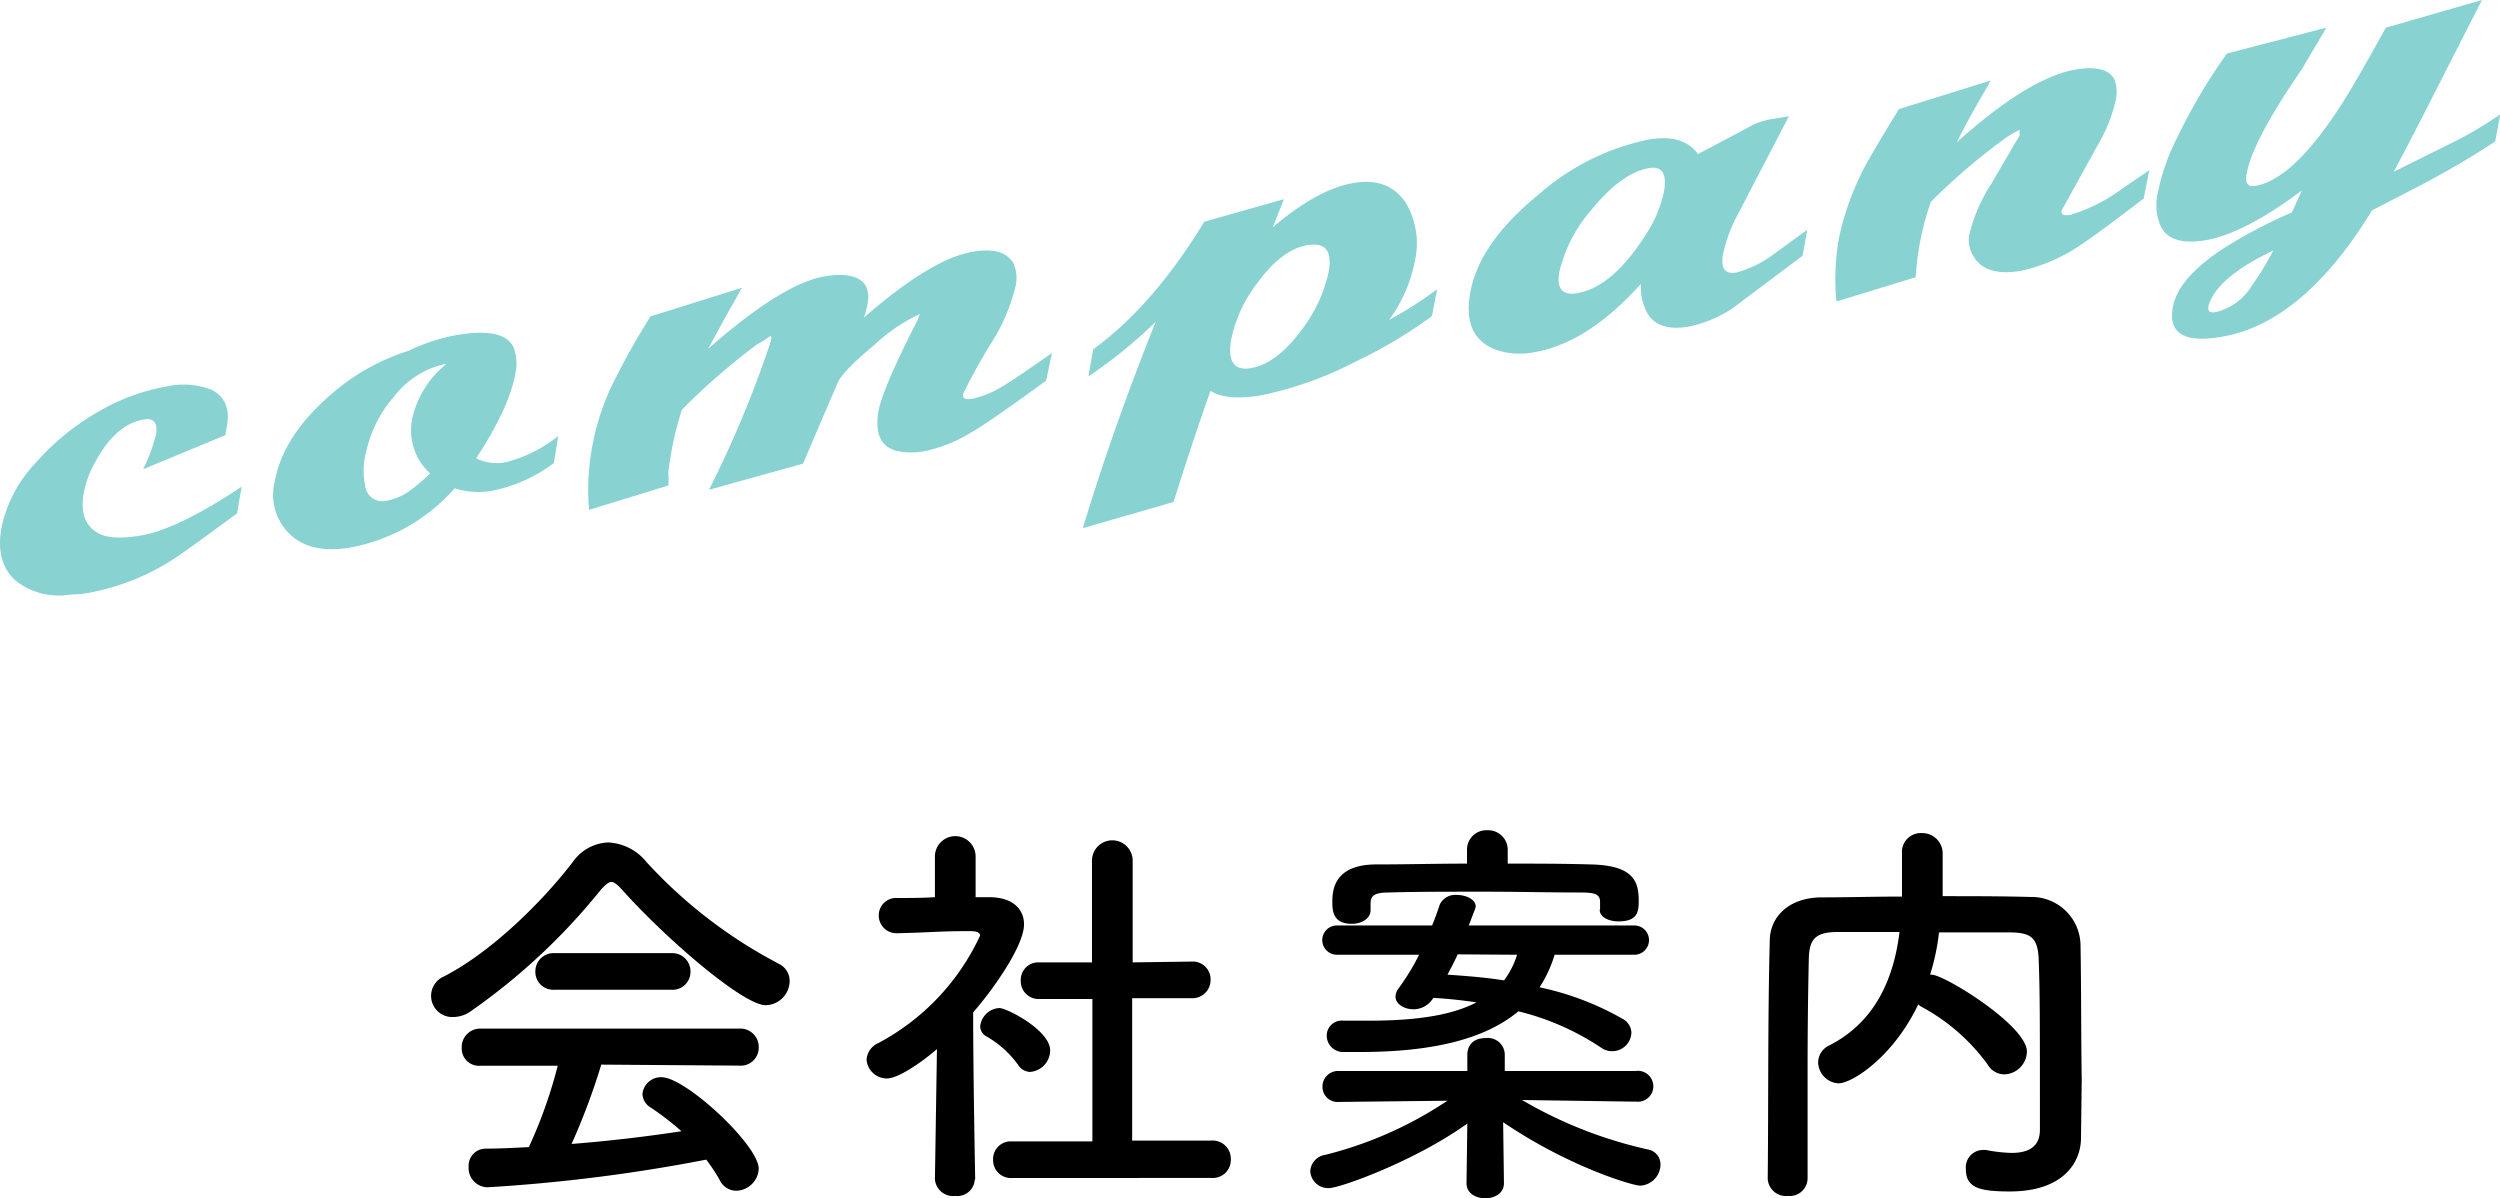 <svg xmlns="http://www.w3.org/2000/svg" viewBox="0 0 245.77 117.81"><defs><style>.cls-1{fill:#88d2d2;}</style></defs><g id="レイヤー_2" data-name="レイヤー 2"><g id="design"><path class="cls-1" d="M23.3,50.47c-2.94,2.17-4.71,3.45-5.31,3.86a23.18,23.18,0,0,1-9.16,3.93l-1,.16a7.54,7.54,0,0,0-1.1.06A6.81,6.81,0,0,1,1.44,57C.18,55.79-.25,54.11.14,51.9a13.2,13.2,0,0,1,3.38-6.41,24.09,24.09,0,0,1,6.12-5A20.14,20.14,0,0,1,16.35,38a7.59,7.59,0,0,1,4.51.35c1.27.67,1.75,1.85,1.45,3.54l-.16.89-8.08,3.35a17.44,17.44,0,0,0,1.26-3.37c.21-1.18-.19-1.69-1.19-1.52-1.88.31-3.5,1.75-4.84,4.3a9.78,9.78,0,0,0-1.07,2.93c-.32,1.81.09,3.09,1.22,3.82q1.25.88,4.38.36,3.58-.6,9.93-4.8Z"/><path class="cls-1" d="M54.45,45.52a15,15,0,0,1-6,2.71A7.53,7.53,0,0,1,44.7,48a18,18,0,0,1-10.29,5.83q-4.26.72-6.33-1.76A5.35,5.35,0,0,1,27,47.39q.8-4.55,5.61-8.67a21.25,21.25,0,0,1,7.57-4.24A18.46,18.46,0,0,1,45,32.92c3-.49,4.79-.11,5.46,1.16a4.5,4.5,0,0,1,.2,2.66q-.59,3.32-3.85,8.32a4.6,4.6,0,0,0,2.92.38,13.48,13.48,0,0,0,5.15-2.58Zm-12.19,1a5.72,5.72,0,0,1-1.74-5.33,9.56,9.56,0,0,1,3.4-5.44,8.63,8.63,0,0,0-5.21,3.27A12.14,12.14,0,0,0,36,44.4a7.21,7.21,0,0,0-.1,3.34A1.7,1.7,0,0,0,38,49.23,5.9,5.9,0,0,0,40.61,48,20,20,0,0,0,42.26,46.57Z"/><path class="cls-1" d="M102.85,37.41Q97.2,41.54,95.5,42.5a14.43,14.43,0,0,1-4.59,1.85,6.73,6.73,0,0,1-2.62,0C86.61,44,86,42.67,86.35,40.48q.41-2.29,3.85-9l.23-.61a16.88,16.88,0,0,0-4.43,3c-2.09,1.73-3.3,3-3.63,3.71l-3.43,8L69.7,48.15a107.56,107.56,0,0,0,6-14.36c.17-.52.18-.77,0-.75a7.09,7.09,0,0,1-1.24.79,65.16,65.16,0,0,0-7.41,6.43A28.26,28.26,0,0,0,66,44.44q-.25,1.43-.3,2.07a6.22,6.22,0,0,1,0,1.22l-7.79,2.39a23,23,0,0,1,.27-6A24.26,24.26,0,0,1,60,38.22a70.12,70.12,0,0,1,3.59-6.53l.35-.58,9-2.82-1.69,3-1.63,3q7.29-6.42,11.49-7.13c2.09-.34,3.44,0,4,.94a2.74,2.74,0,0,1,.18,1.75,7,7,0,0,1-.37,1.38q6.69-5.82,10.71-6.48c2-.34,3.32,0,4,1.13a3.61,3.61,0,0,1,.22,2.21,18.43,18.43,0,0,1-2.4,5.63,56.55,56.55,0,0,0-2.77,5c-.08.44.22.6.89.49a9.56,9.56,0,0,0,3-1.24c.67-.38,2.29-1.47,4.84-3.27Z"/><path class="cls-1" d="M140.77,31.08a46,46,0,0,1-7.49,4.46,35.28,35.28,0,0,1-9.36,3.33q-3.33.56-4.92-.45-1.81,5.11-3.63,10.93l-8.92,2.57q3.06-10.08,7.17-20.29A46.39,46.39,0,0,1,107,37l.47-2.66q5.86-4.24,10.92-12.54l7.83-2.22-1.1,2.77Q129.5,18.62,133,18t5.2,1.94a7.78,7.78,0,0,1,.88,5.77,14,14,0,0,1-2.54,5.75c.94-.5,1.92-1.08,2.93-1.75.32-.2.92-.63,1.81-1.27Zm-12.17-7q-2.58.42-5,3.75a13.41,13.41,0,0,0-2.56,5.53c-.38,2.16.26,3.11,1.94,2.83s3.4-1.58,5.07-3.88a14.31,14.31,0,0,0,2.57-5.59Q131.17,23.67,128.6,24.1Z"/><path class="cls-1" d="M177.21,25.14l-6.88,5.16A12.13,12.13,0,0,1,166,32.11c-2.22.37-3.63-.21-4.26-1.76a5.15,5.15,0,0,1-.42-2.45q-5.24,5.85-10.57,6.74a7.41,7.41,0,0,1-2.74,0q-4.35-.9-3.48-5.83t6.77-9.72a23.41,23.41,0,0,1,10.82-5.38q3.39-.56,4.8,1.44l5.51-2.92a7.62,7.62,0,0,1,2.18-.59l1.25-.21-5,9.61A14.41,14.41,0,0,0,169.39,25c-.25,1.38.19,2,1.32,1.79a10.94,10.94,0,0,0,3.85-1.94l3.11-2.26Zm-13.63-6.28c.31-1.77-.17-2.55-1.43-2.34q-2.72.45-5.69,4.1a14.15,14.15,0,0,0-3.16,6.09c-.29,1.65.28,2.36,1.71,2.12q3.54-.58,6.87-5.9A12,12,0,0,0,163.58,18.86Z"/><path class="cls-1" d="M210.74,19.52c-3.15,2.4-5.08,3.83-5.81,4.29a16.78,16.78,0,0,1-6.29,2.82q-3.51.59-4.67-1.51a2.92,2.92,0,0,1-.34-2.18,16.17,16.17,0,0,1,2.14-4.89l2.79-4.76a1.63,1.63,0,0,1,0-.53,11,11,0,0,0-1.29.73,61.11,61.11,0,0,0-7.45,6.35,27.9,27.9,0,0,0-1.12,4.25,26.88,26.88,0,0,0-.37,3.16l-7.8,2.39a23.56,23.56,0,0,1,.24-6.18A27.18,27.18,0,0,1,184,15.19c.71-1.23,1.6-2.71,2.68-4.46l9-2.81c0,.09-.62,1.1-1.69,3-.72,1.3-1.26,2.33-1.64,3.08q7.15-6.4,11.74-7.17c2-.33,3.27,0,3.78,1a3.63,3.63,0,0,1,.13,2,15.55,15.55,0,0,1-1.84,4.55l-3.49,6.32c-.07.39.21.54.84.43a16.33,16.33,0,0,0,5.08-2.56l2.7-1.83Z"/><path class="cls-1" d="M245.3,13.9q-3,2-6.87,4.07c-1.39.72-3.13,1.63-5.23,2.7q-5.73,9.38-12.38,11.8a13.58,13.58,0,0,1-2.55.66c-3.56.59-5.11-.38-4.67-2.9q.57-3.24,6.15-6.52a48.25,48.25,0,0,1,5.55-2.82l1-2.17q-5.74,4.28-9.51,4.9c-2.35.39-3.82-.11-4.43-1.5a5.3,5.3,0,0,1-.23-3.17,21.32,21.32,0,0,1,1.94-5.49,55.22,55.22,0,0,1,4.45-7.62l.41-.58,9.77-2.54-2.44,4.13q-4.83,7-5.4,10.25c-.16.9.12,1.3.83,1.18q4.4-.74,10.11-10.68.6-1,2.75-4.88L244,0q-1.65,3.21-5.36,10.51-2.05,4-3.31,6.37l5.46-2.71a37.19,37.19,0,0,0,5-2.93ZM223.48,24.63c-3.5,1.66-5.58,3.36-6.26,5.12-.29.73-.1,1.05.57.94a5.7,5.7,0,0,0,3.55-2.55A28.92,28.92,0,0,0,223.48,24.63Z"/><path d="M61.11,87.42c-.44-.48-.76-.72-1-.72s-.56.24-1,.72a61.72,61.72,0,0,1-12.84,12,3,3,0,0,1-1.68.56,2.08,2.08,0,0,1-.92-4c4.64-2.4,9.6-7.28,12.64-11.24a4.46,4.46,0,0,1,3.48-1.92,5.15,5.15,0,0,1,3.76,1.92,47.3,47.3,0,0,0,13,10,1.88,1.88,0,0,1,1.08,1.72,2.41,2.41,0,0,1-2.35,2.36C73.07,98.82,65.55,92.38,61.11,87.42Zm-2,17.24a65.77,65.77,0,0,1-2.92,7.8c3.68-.29,7.32-.72,10.8-1.25A27.65,27.65,0,0,0,64,108.9a1.63,1.63,0,0,1-.84-1.36,1.82,1.82,0,0,1,1.88-1.64c2.36,0,9.55,6.68,9.55,9a2.27,2.27,0,0,1-2.23,2.16A1.81,1.81,0,0,1,70.75,116a17.81,17.81,0,0,0-1.32-2,163.8,163.8,0,0,1-21.52,2.72,1.89,1.89,0,0,1-1.84-2,1.68,1.68,0,0,1,1.64-1.8c1.4,0,2.84-.08,4.28-.15a46.57,46.57,0,0,0,2.84-8l-7.56,0A1.7,1.7,0,0,1,45.39,103a1.82,1.82,0,0,1,1.88-1.88h25.4A1.81,1.81,0,0,1,74.59,103a1.77,1.77,0,0,1-1.92,1.76ZM54.51,97.3a1.76,1.76,0,0,1-1.88-1.8,1.79,1.79,0,0,1,1.88-1.8H66a1.79,1.79,0,0,1,1.88,1.8A1.76,1.76,0,0,1,66,97.3Z"/><path d="M95.83,115.93a1.72,1.72,0,0,1-1.92,1.64,1.79,1.79,0,0,1-2-1.64v0l.2-12.79c-1.4,1.2-3.76,2.88-4.92,2.88a2,2,0,0,1-2-1.84,1.92,1.92,0,0,1,1.16-1.64,22.81,22.81,0,0,0,10-10.56c0-.4-.6-.44-.88-.44h-.72c-2.28,0-4,.16-6.48.2h0A1.74,1.74,0,0,1,86.39,90a1.7,1.7,0,0,1,1.8-1.72c1.24,0,2.48,0,3.72-.08l0-4a2,2,0,0,1,4,0v4h1.32c2.32,0,3.44,1.16,3.44,2.68,0,2.08-3,6.36-5,8.64,0,6.2.2,16.43.2,16.43Zm4.24-11.27A9.85,9.85,0,0,0,97,101.9a1.15,1.15,0,0,1-.64-1,2,2,0,0,1,1.88-1.8c.76,0,5,2.2,5,4.16a2.14,2.14,0,0,1-2,2.12A1.48,1.48,0,0,1,100.07,104.66Zm-.6,11.15a1.75,1.75,0,0,1-1.84-1.8,1.73,1.73,0,0,1,1.84-1.8l7.92,0,0-14-5.2,0a1.75,1.75,0,0,1-1.84-1.8,1.72,1.72,0,0,1,1.8-1.8h0l5.2,0v-10a2,2,0,0,1,4,0l0,10,5.79-.08h0a1.75,1.75,0,0,1,1.87,1.8,1.79,1.79,0,0,1-1.92,1.8l-5.79,0v14l7.76,0A1.79,1.79,0,0,1,121,114a1.77,1.77,0,0,1-1.91,1.8Z"/><path d="M160.63,108.3l-11-.16A42.71,42.71,0,0,0,162,113a1.49,1.49,0,0,1,1.24,1.49,2.1,2.1,0,0,1-2,2.07c-.71,0-7-1.84-13.47-6.24l.08,6v0c0,1-.92,1.48-1.84,1.48s-1.84-.48-1.84-1.48v0l.08-5.87c-5.08,3.67-12.52,6.35-13.6,6.35a1.76,1.76,0,0,1-1.84-1.68,1.72,1.72,0,0,1,1.48-1.59,38.21,38.21,0,0,0,12-5.32l-10.68.12h0a1.48,1.48,0,0,1-1.6-1.48,1.53,1.53,0,0,1,1.64-1.56l12.6,0,0-1.6c0-.2,0-1.64,1.84-1.64a1.66,1.66,0,0,1,1.84,1.56v.08l0,1.6,12.84,0a1.52,1.52,0,1,1,0,3Zm-7.8-14.44a12.32,12.32,0,0,1-1.48,3.2,28.12,28.12,0,0,1,8.2,3.12,1.59,1.59,0,0,1,.83,1.36,1.89,1.89,0,0,1-3,1.44,25.63,25.63,0,0,0-8.11-3.56c-3.16,2.64-8.2,4-15.56,4h-1.56a1.61,1.61,0,0,1-1.72-1.6,1.47,1.47,0,0,1,1.64-1.48h.08c.88,0,1.68,0,2.48,0,4.56,0,8.08-.52,10.52-1.8-1.36-.2-2.8-.36-4.24-.44l-.08.12a2.26,2.26,0,0,1-1.88,1c-.92,0-1.76-.52-1.76-1.24a1.39,1.39,0,0,1,.32-.84,23,23,0,0,0,2-3.28l-8.08,0a1.44,1.44,0,1,1,0-2.88l9.36,0c.28-.68.52-1.36.76-2.08a1.69,1.69,0,0,1,1.68-.92c.88,0,1.84.44,1.84,1.12a.94.94,0,0,1-.08.32l-.6,1.56,16.28,0a1.44,1.44,0,0,1,0,2.88Zm4.47-4.44v-.76c0-.8-.59-.92-2-.92-2.72,0-6.16-.08-9.52-.08s-6.72,0-9.28.08c-1.44,0-1.72.36-1.76,1v.72c0,.88-.92,1.36-1.84,1.36-1.84,0-1.92-1.24-1.92-2.16,0-1.08.12-3.64,4.24-3.68,3,0,6-.08,9-.08V83.54a1.9,1.9,0,0,1,2-1.92,1.92,1.92,0,0,1,2,1.92V84.9c2.72,0,5.44,0,8.12.08,4.31.08,4.76,1.72,4.76,3.6,0,1.08-.13,2-2,2-.92,0-1.84-.4-1.84-1.16Zm-14,4.4c-.28.64-.64,1.32-1,2,1.88.12,3.8.28,5.56.56a8.31,8.31,0,0,0,1.28-2.52Z"/><path d="M204.58,111.78v.08c0,2.31-1.63,5.27-7,5.27-3,0-4.32-.36-4.32-2.2a1.71,1.71,0,0,1,1.64-1.88c.08,0,.2,0,.32,0a14.77,14.77,0,0,0,2.52.29c1.6,0,2.8-.53,2.8-2.29,0-11.07,0-13.35-.12-16.71-.08-2.28-.88-2.64-2.8-2.68-2.36,0-4.68,0-7,0a21.41,21.41,0,0,1-.88,4.16h.16c1.24,0,9.36,5,9.36,7.56a2.29,2.29,0,0,1-2.24,2.24,1.92,1.92,0,0,1-1.64-1,19.4,19.4,0,0,0-6.4-5.6,1.44,1.44,0,0,1-.4-.28c-2.48,5.2-6.52,7.76-7.84,7.76a2.11,2.11,0,0,1-2-2.08,1.85,1.85,0,0,1,1.08-1.64c4.8-2.44,6.4-7,6.92-11.16-2,0-4,0-6,0-2.28,0-2.88.68-2.92,2.68q-.12,5.4-.12,10.8v10.75a1.75,1.75,0,0,1-1.92,1.72,1.8,1.8,0,0,1-2-1.68v0c.08-7.35,0-15.55.2-23.35,0-2.52,2-4.28,5-4.32,2.6,0,5.24-.08,8-.08,0-1.6,0-3.28,0-4.24a1.86,1.86,0,0,1,2-2,2,2,0,0,1,2,2c0,1,0,2.72,0,4.2,2.88,0,5.8,0,8.68.08a4.81,4.81,0,0,1,4.87,4.64c.08,4.48.05,8.84.12,13.32Z"/></g></g></svg>